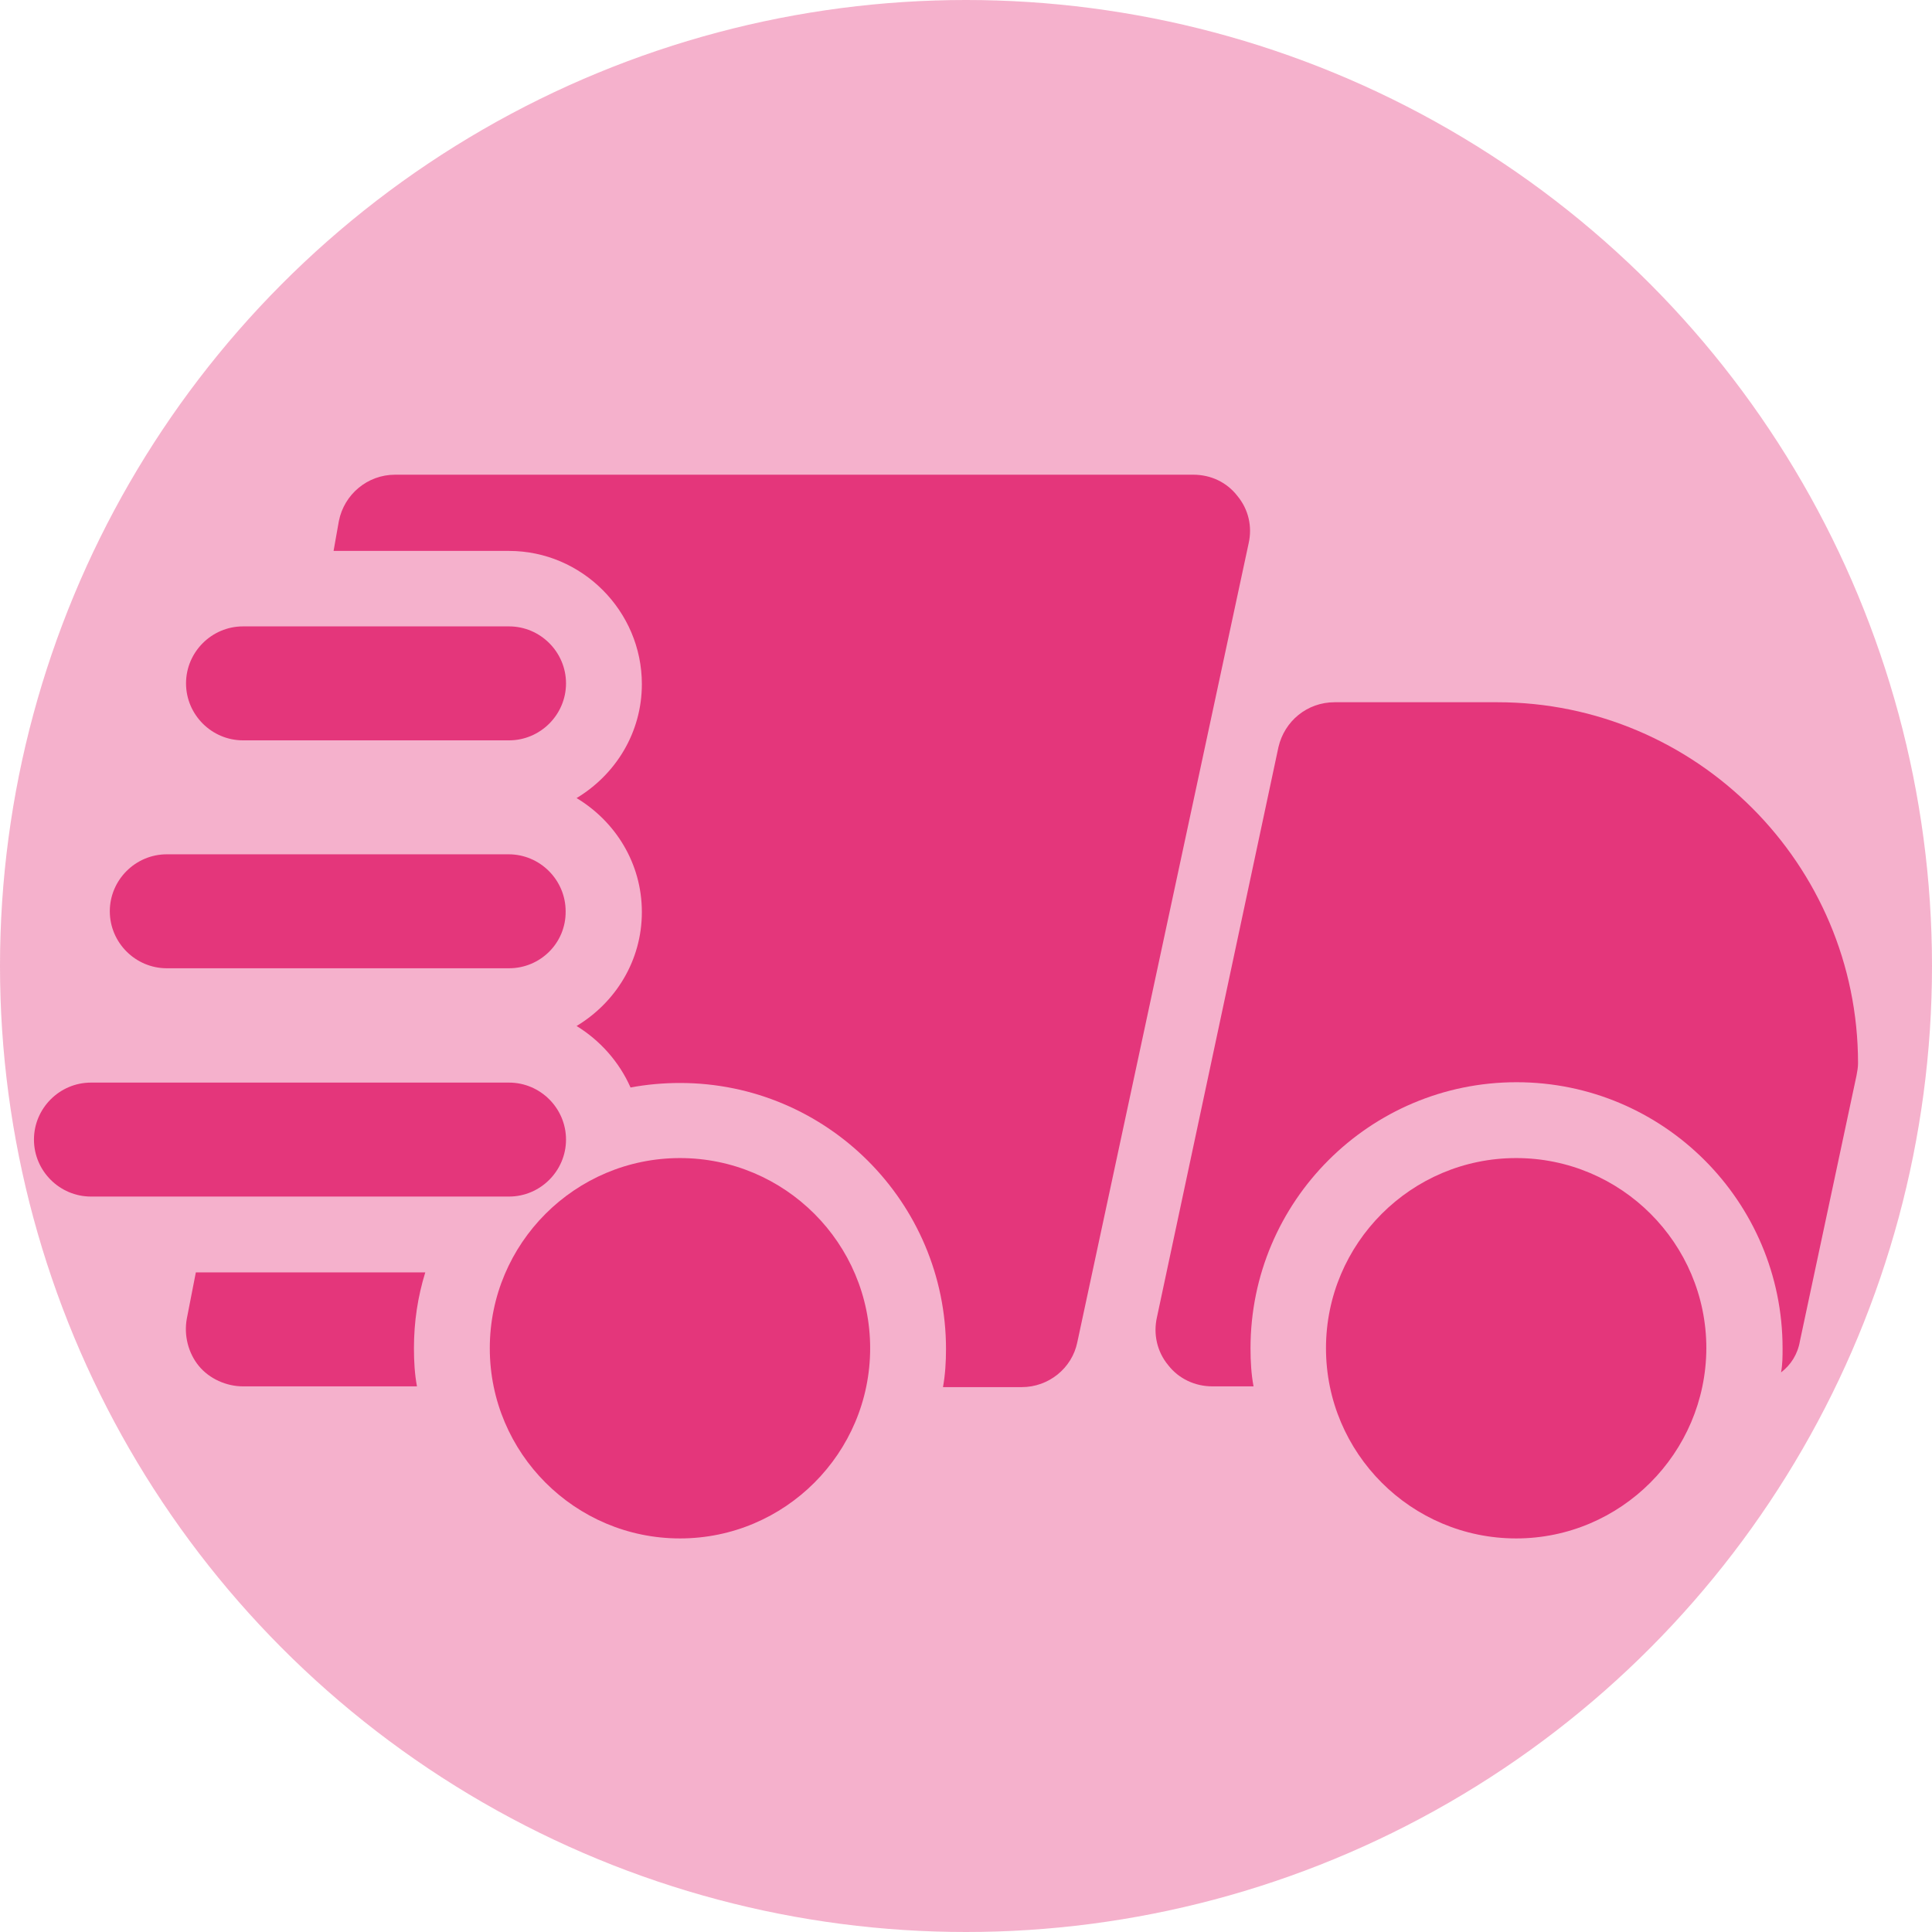<?xml version="1.0" encoding="utf-8"?>
<!-- Generator: Adobe Illustrator 23.0.2, SVG Export Plug-In . SVG Version: 6.00 Build 0)  -->
<svg version="1.1" id="Capa_1" xmlns="http://www.w3.org/2000/svg" xmlns:xlink="http://www.w3.org/1999/xlink" x="0px" y="0px"
	 viewBox="0 0 512 512" style="enable-background:new 0 0 512 512;" xml:space="preserve">
<style type="text/css">
	.st0{opacity:0.39;fill:#E4367B;}
	.st1{fill:#E4367B;}
</style>
<g>
	<circle class="st0" cx="256" cy="256" r="256"/>
	<path class="st1" d="M112.7,337.2H51.9l-2.4,12.3c-0.8,4.4,0.4,9.1,3.2,12.5s7.3,5.4,11.7,5.4h46.1c-0.6-3.2-0.8-6.6-0.8-10.1
		C109.7,350.3,110.7,343.7,112.7,337.2L112.7,337.2z M327.9,131.4c-2.8-3.6-7-5.6-11.7-5.6H104.7c-7.3,0-13.5,5.2-14.9,12.3
		l-1.4,7.9h46.5c19.3,0,35.2,15.9,35.2,35.3c0,12.9-7,24-17.3,30.2c10.3,6.2,17.3,17.3,17.3,30.2c0,12.9-7,24-17.3,30.2
		c6.2,3.8,11.3,9.5,14.3,16.3c4.2-0.8,8.7-1.2,13.1-1.2c38.9,0,70.5,31.6,70.5,70.5c0,3.4-0.2,6.8-0.8,10.1h20.9
		c7.1,0,13.3-5,14.7-11.9L330.9,144C331.9,139.6,330.9,135,327.9,131.4z"/>
	<path class="st1" d="M396.8,186.1h-43.1c-7.3,0-13.3,5-14.9,11.9l-32.2,151.1c-1,4.4,0,9.1,3,12.7c2.8,3.6,7.1,5.6,11.7,5.6h10.9
		c-0.6-3.2-0.8-6.6-0.8-10.1c0-38.9,31.6-70.5,70.5-70.5s70.5,31.6,70.5,70.5c0,2.2,0,4.2-0.4,6.4c2.6-2,4.4-4.8,5-8.3L492,285
		c0.2-1,0.4-2.2,0.4-3.2C492.4,229,449.5,186.1,396.8,186.1z"/>
	<path class="st1" d="M134.9,196.2H64.4c-8.3,0-15.1-6.8-15.1-15.1c0-8.3,6.8-15.1,15.1-15.1h70.5c8.3,0,15.1,6.8,15.1,15.1
		C150,189.4,143.2,196.2,134.9,196.2z"/>
	<path class="st1" d="M134.9,256.6H44.2c-8.3,0-15.1-6.8-15.1-15.1c0-8.3,6.8-15.1,15.1-15.1h90.6c8.3,0,15.1,6.8,15.1,15.1
		C150,249.9,143.2,256.6,134.9,256.6z"/>
	<path class="st1" d="M134.9,317.1H24.1C15.8,317.1,9,310.3,9,302c0-8.3,6.8-15.1,15.1-15.1h110.8c8.3,0,15.1,6.8,15.1,15.1
		C150,310.3,143.2,317.1,134.9,317.1z"/>
	<path class="st1" d="M401.8,407.7c-27.8,0-50.4-22.6-50.4-50.4c0-27.8,22.6-50.4,50.4-50.4c27.8,0,50.4,22.6,50.4,50.4
		C452.1,385.1,429.5,407.7,401.8,407.7z"/>
	<path class="st1" d="M180.2,407.7c-27.8,0-50.4-22.6-50.4-50.4c0-27.8,22.6-50.4,50.4-50.4s50.4,22.6,50.4,50.4
		C230.6,385.1,208,407.7,180.2,407.7z"/>
</g>
</svg>
